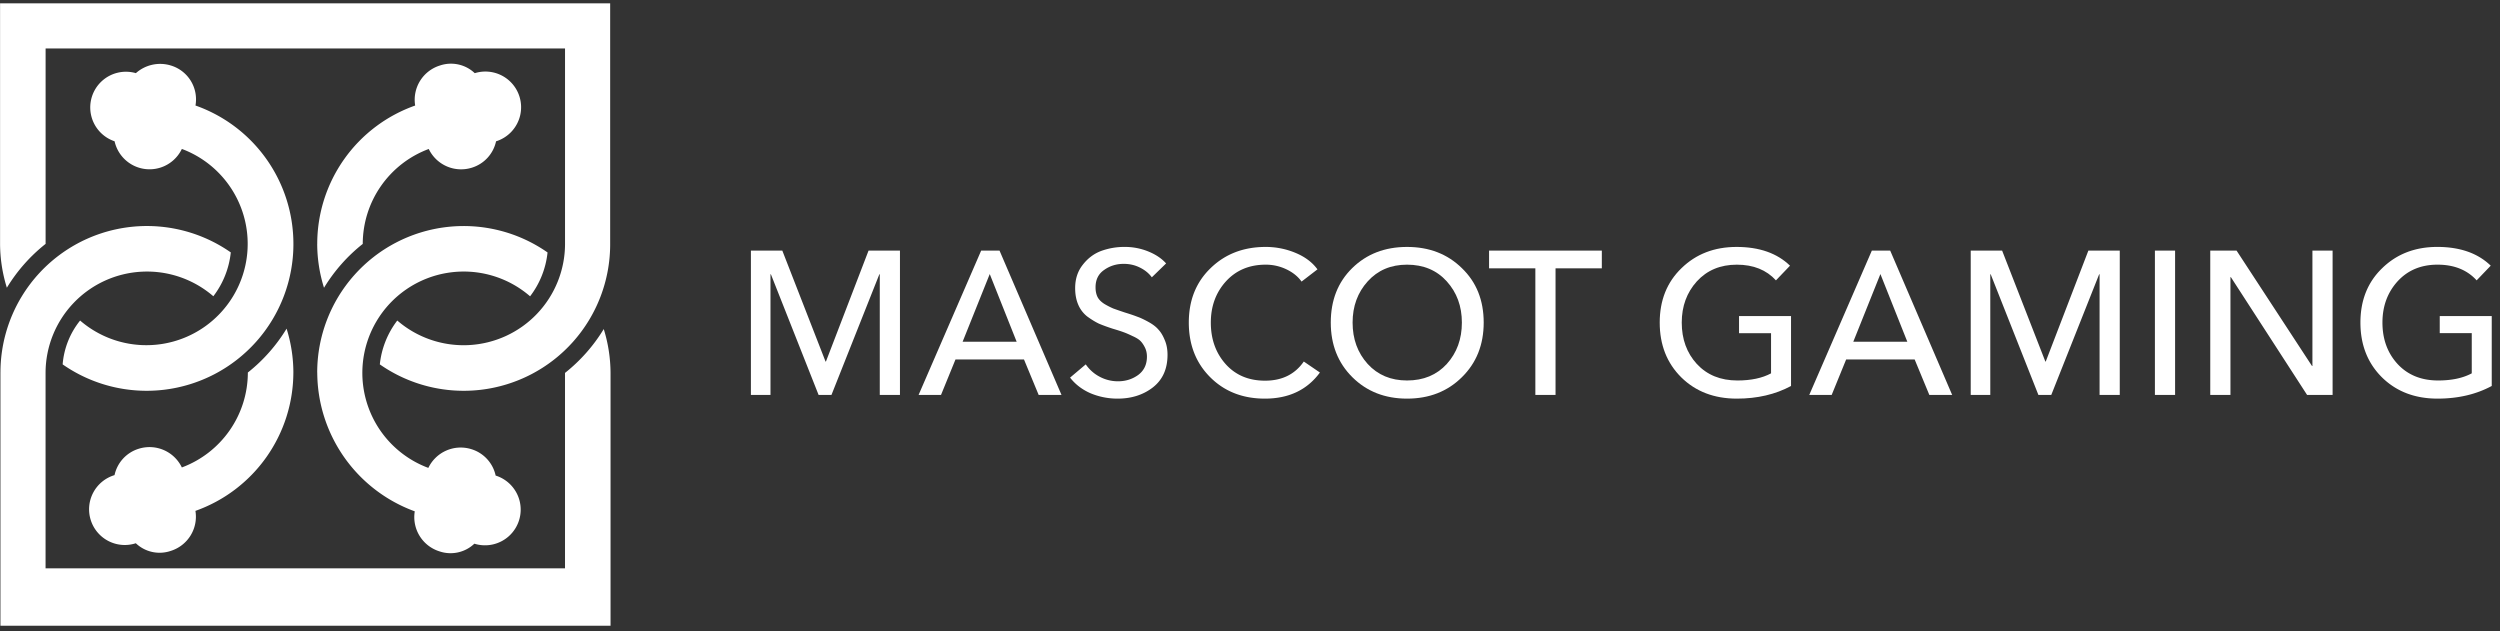 <svg xmlns="http://www.w3.org/2000/svg" width="301" height="76" fill="none" viewBox="0 0 301 76"><rect x="0" y="0" width="301" height="76" fill="#333333" stroke="none"/><path fill="#fff" d="M5.49 5.833h62.54v23.531a12.212 12.212 0 0 1-20.197 9.228 10.47 10.47 0 0 0-2.102 5.28 17.633 17.633 0 0 0 27.733-14.457V.398H.008v28.965c.01 1.79.285 3.57.818 5.28a19.98 19.98 0 0 1 4.665-5.28V5.833Z"/><path fill="#fff" d="M38.192 29.368c.006 1.791.282 3.571.819 5.28a19.98 19.98 0 0 1 4.664-5.28 12.21 12.21 0 0 1 7.946-11.431 4.322 4.322 0 0 0 5.183 2.255 4.265 4.265 0 0 0 2.921-3.177 4.297 4.297 0 0 0-2.563-8.204 4.156 4.156 0 0 0-4.203-.922 4.317 4.317 0 0 0-2.973 4.818 17.662 17.662 0 0 0-11.79 16.661h-.004ZM138.68 33.388l1.718-1.67c-.54-.605-1.26-1.088-2.16-1.448a7.412 7.412 0 0 0-2.823-.54 8.134 8.134 0 0 0-2.848.49c-.867.328-1.604.885-2.209 1.67-.606.77-.909 1.702-.909 2.799 0 .753.123 1.416.369 1.988a3.582 3.582 0 0 0 1.08 1.424c.491.36.957.647 1.399.86.458.196 1.015.4 1.669.613.606.18 1.04.32 1.301.418.279.098.639.253 1.081.466.442.196.761.393.957.59.196.196.377.457.54.785.164.327.246.695.246 1.105 0 .949-.352 1.685-1.056 2.209-.704.507-1.514.761-2.43.761a4.665 4.665 0 0 1-2.234-.565 4.62 4.62 0 0 1-1.645-1.473l-1.89 1.596c.638.818 1.464 1.448 2.479 1.89a8.412 8.412 0 0 0 3.241.639c1.669 0 3.085-.45 4.247-1.35 1.178-.917 1.767-2.226 1.767-3.928 0-.672-.114-1.269-.344-1.793-.212-.523-.466-.94-.761-1.252-.278-.327-.687-.638-1.227-.932-.54-.295-.982-.5-1.326-.614-.327-.131-.81-.295-1.448-.491a53.395 53.395 0 0 1-1.424-.491 9.32 9.32 0 0 1-1.056-.54c-.392-.246-.671-.524-.834-.835-.164-.327-.246-.72-.246-1.178 0-.917.344-1.612 1.031-2.087.688-.491 1.473-.736 2.357-.736.704 0 1.35.147 1.939.441.606.295 1.089.688 1.449 1.179ZM94.19 30.172l5.204 13.355h.05l5.13-13.355h3.781v17.38h-2.43V33.02h-.05l-5.769 14.533H98.56L92.815 33.02h-.049v14.533h-2.357V30.172h3.78Z"/><path fill="#fff" fill-rule="evenodd" d="m115.04 43.281-1.743 4.272h-2.7l7.536-17.381h2.21l7.463 17.38h-2.75l-1.767-4.27h-8.249Zm4.125-10.286-3.266 8.15h6.506l-3.24-8.15Z" clip-rule="evenodd"/><path fill="#fff" d="m156.977 43.527 1.94 1.325c-1.539 2.095-3.748 3.143-6.628 3.143-2.668 0-4.861-.86-6.58-2.578-1.718-1.718-2.577-3.912-2.577-6.58 0-2.683.875-4.868 2.626-6.554 1.752-1.702 3.961-2.553 6.629-2.553 1.244 0 2.438.237 3.584.712 1.146.474 2.029 1.137 2.651 1.988l-1.915 1.473c-.425-.605-1.031-1.096-1.816-1.473a5.723 5.723 0 0 0-2.504-.564c-1.964 0-3.56.67-4.787 2.013-1.212 1.342-1.817 2.995-1.817 4.959 0 1.996.597 3.666 1.792 5.008 1.195 1.326 2.774 1.988 4.738 1.988 2.046 0 3.601-.769 4.664-2.307Z"/><path fill="#fff" fill-rule="evenodd" d="M176.01 45.417c1.752-1.718 2.627-3.912 2.627-6.58 0-2.683-.875-4.868-2.627-6.554-1.734-1.702-3.936-2.553-6.603-2.553-2.668 0-4.869.85-6.604 2.553-1.719 1.686-2.578 3.87-2.578 6.555 0 2.667.868 4.86 2.602 6.579 1.735 1.718 3.928 2.578 6.58 2.578 2.667 0 4.869-.86 6.603-2.578Zm-1.816-11.538c1.211 1.342 1.816 2.995 1.816 4.959 0 1.98-.605 3.641-1.816 4.983-1.211 1.326-2.807 1.989-4.787 1.989-1.948 0-3.527-.663-4.738-1.989-1.212-1.342-1.817-3.003-1.817-4.983 0-1.964.605-3.617 1.817-4.96 1.211-1.341 2.79-2.012 4.738-2.012 1.98 0 3.576.67 4.787 2.013Z" clip-rule="evenodd"/><path fill="#fff" d="M187.287 32.308v15.245h-2.43V32.308h-5.573v-2.136h13.576v2.136h-5.573ZM213.824 33.756l1.693-1.768c-1.554-1.505-3.698-2.258-6.432-2.258-2.667 0-4.877.85-6.628 2.553-1.751 1.686-2.627 3.87-2.627 6.555 0 2.684.868 4.885 2.603 6.603 1.734 1.703 3.96 2.554 6.677 2.554 2.471 0 4.648-.508 6.53-1.522v-8.42h-6.26v2.061h3.854v4.837c-1.063.572-2.414.859-4.05.859-2.03 0-3.658-.663-4.886-1.989-1.211-1.325-1.816-2.987-1.816-4.983 0-1.964.605-3.617 1.816-4.96 1.228-1.341 2.832-2.012 4.812-2.012 1.997 0 3.568.63 4.714 1.89Z"/><path fill="#fff" fill-rule="evenodd" d="m222.276 43.281-1.743 4.272h-2.7l7.537-17.381h2.209l7.463 17.38h-2.749l-1.768-4.27h-8.249Zm4.125-10.286-3.265 8.15h6.505l-3.24-8.15Z" clip-rule="evenodd"/><path fill="#fff" d="m246.26 43.527-5.205-13.355h-3.78v17.38h2.356V33.02h.049l5.745 14.533h1.547l5.769-14.533h.049v14.533h2.43V30.172h-3.78l-5.131 13.355h-.049ZM261.881 30.172v17.38h-2.43v-17.38h2.43ZM278.366 44.067l-9.084-13.895h-3.167v17.38h2.431V33.364h.049l9.181 14.19h3.069V30.172h-2.43v13.895h-.049ZM299.882 31.988l-1.694 1.768c-1.145-1.26-2.716-1.89-4.713-1.89-1.98 0-3.584.67-4.812 2.013-1.211 1.342-1.817 2.995-1.817 4.959 0 1.996.606 3.658 1.817 4.983 1.228 1.326 2.856 1.989 4.886 1.989 1.636 0 2.986-.287 4.05-.86v-4.836h-3.854v-2.062h6.26v8.42c-1.882 1.015-4.059 1.523-6.53 1.523-2.717 0-4.943-.851-6.678-2.553-1.734-1.719-2.602-3.92-2.602-6.604s.876-4.87 2.627-6.555c1.751-1.702 3.961-2.553 6.628-2.553 2.734 0 4.877.753 6.432 2.258ZM38.192 44.852a17.633 17.633 0 0 1 27.733-14.457c-.2 1.92-.928 3.748-2.102 5.28a12.204 12.204 0 1 0-12.251 20.66 4.322 4.322 0 0 1 5.182-2.255 4.264 4.264 0 0 1 2.922 3.178 4.296 4.296 0 1 1-2.563 8.202 4.153 4.153 0 0 1-4.203.923 4.317 4.317 0 0 1-2.972-4.818 17.852 17.852 0 0 1-11.74-16.712l-.006-.001ZM34.505 39.57a17.78 17.78 0 0 1 .818 5.28l-.002-.002A17.712 17.712 0 0 1 23.53 61.51a4.316 4.316 0 0 1-2.973 4.819 4.153 4.153 0 0 1-4.204-.922 4.297 4.297 0 1 1-2.564-8.202 4.262 4.262 0 0 1 2.923-3.178 4.32 4.32 0 0 1 5.183 2.254 12.21 12.21 0 0 0 7.946-11.43 19.994 19.994 0 0 0 4.664-5.28Z"/><path fill="#fff" d="M35.326 29.364a17.66 17.66 0 0 0-11.79-16.66 4.256 4.256 0 0 0-2.974-4.82 4.394 4.394 0 0 0-4.203.923 4.298 4.298 0 0 0-2.563 8.203 4.313 4.313 0 0 0 8.1.922 12.201 12.201 0 1 1-12.252 20.66 9.64 9.64 0 0 0-2.101 5.28 17.672 17.672 0 0 0 27.784-14.508h-.001Z"/><path fill="#fff" d="M2.61 35.704a17.634 17.634 0 0 0-2.555 9.143H.052V75.34H73.51V44.898c-.01-1.79-.285-3.57-.819-5.28a19.992 19.992 0 0 1-4.664 5.28v23.53H5.486v-23.53a12.212 12.212 0 0 1 20.2-9.228 10.469 10.469 0 0 0 2.101-5.28 17.634 17.634 0 0 0-25.176 5.314Z"/></svg>